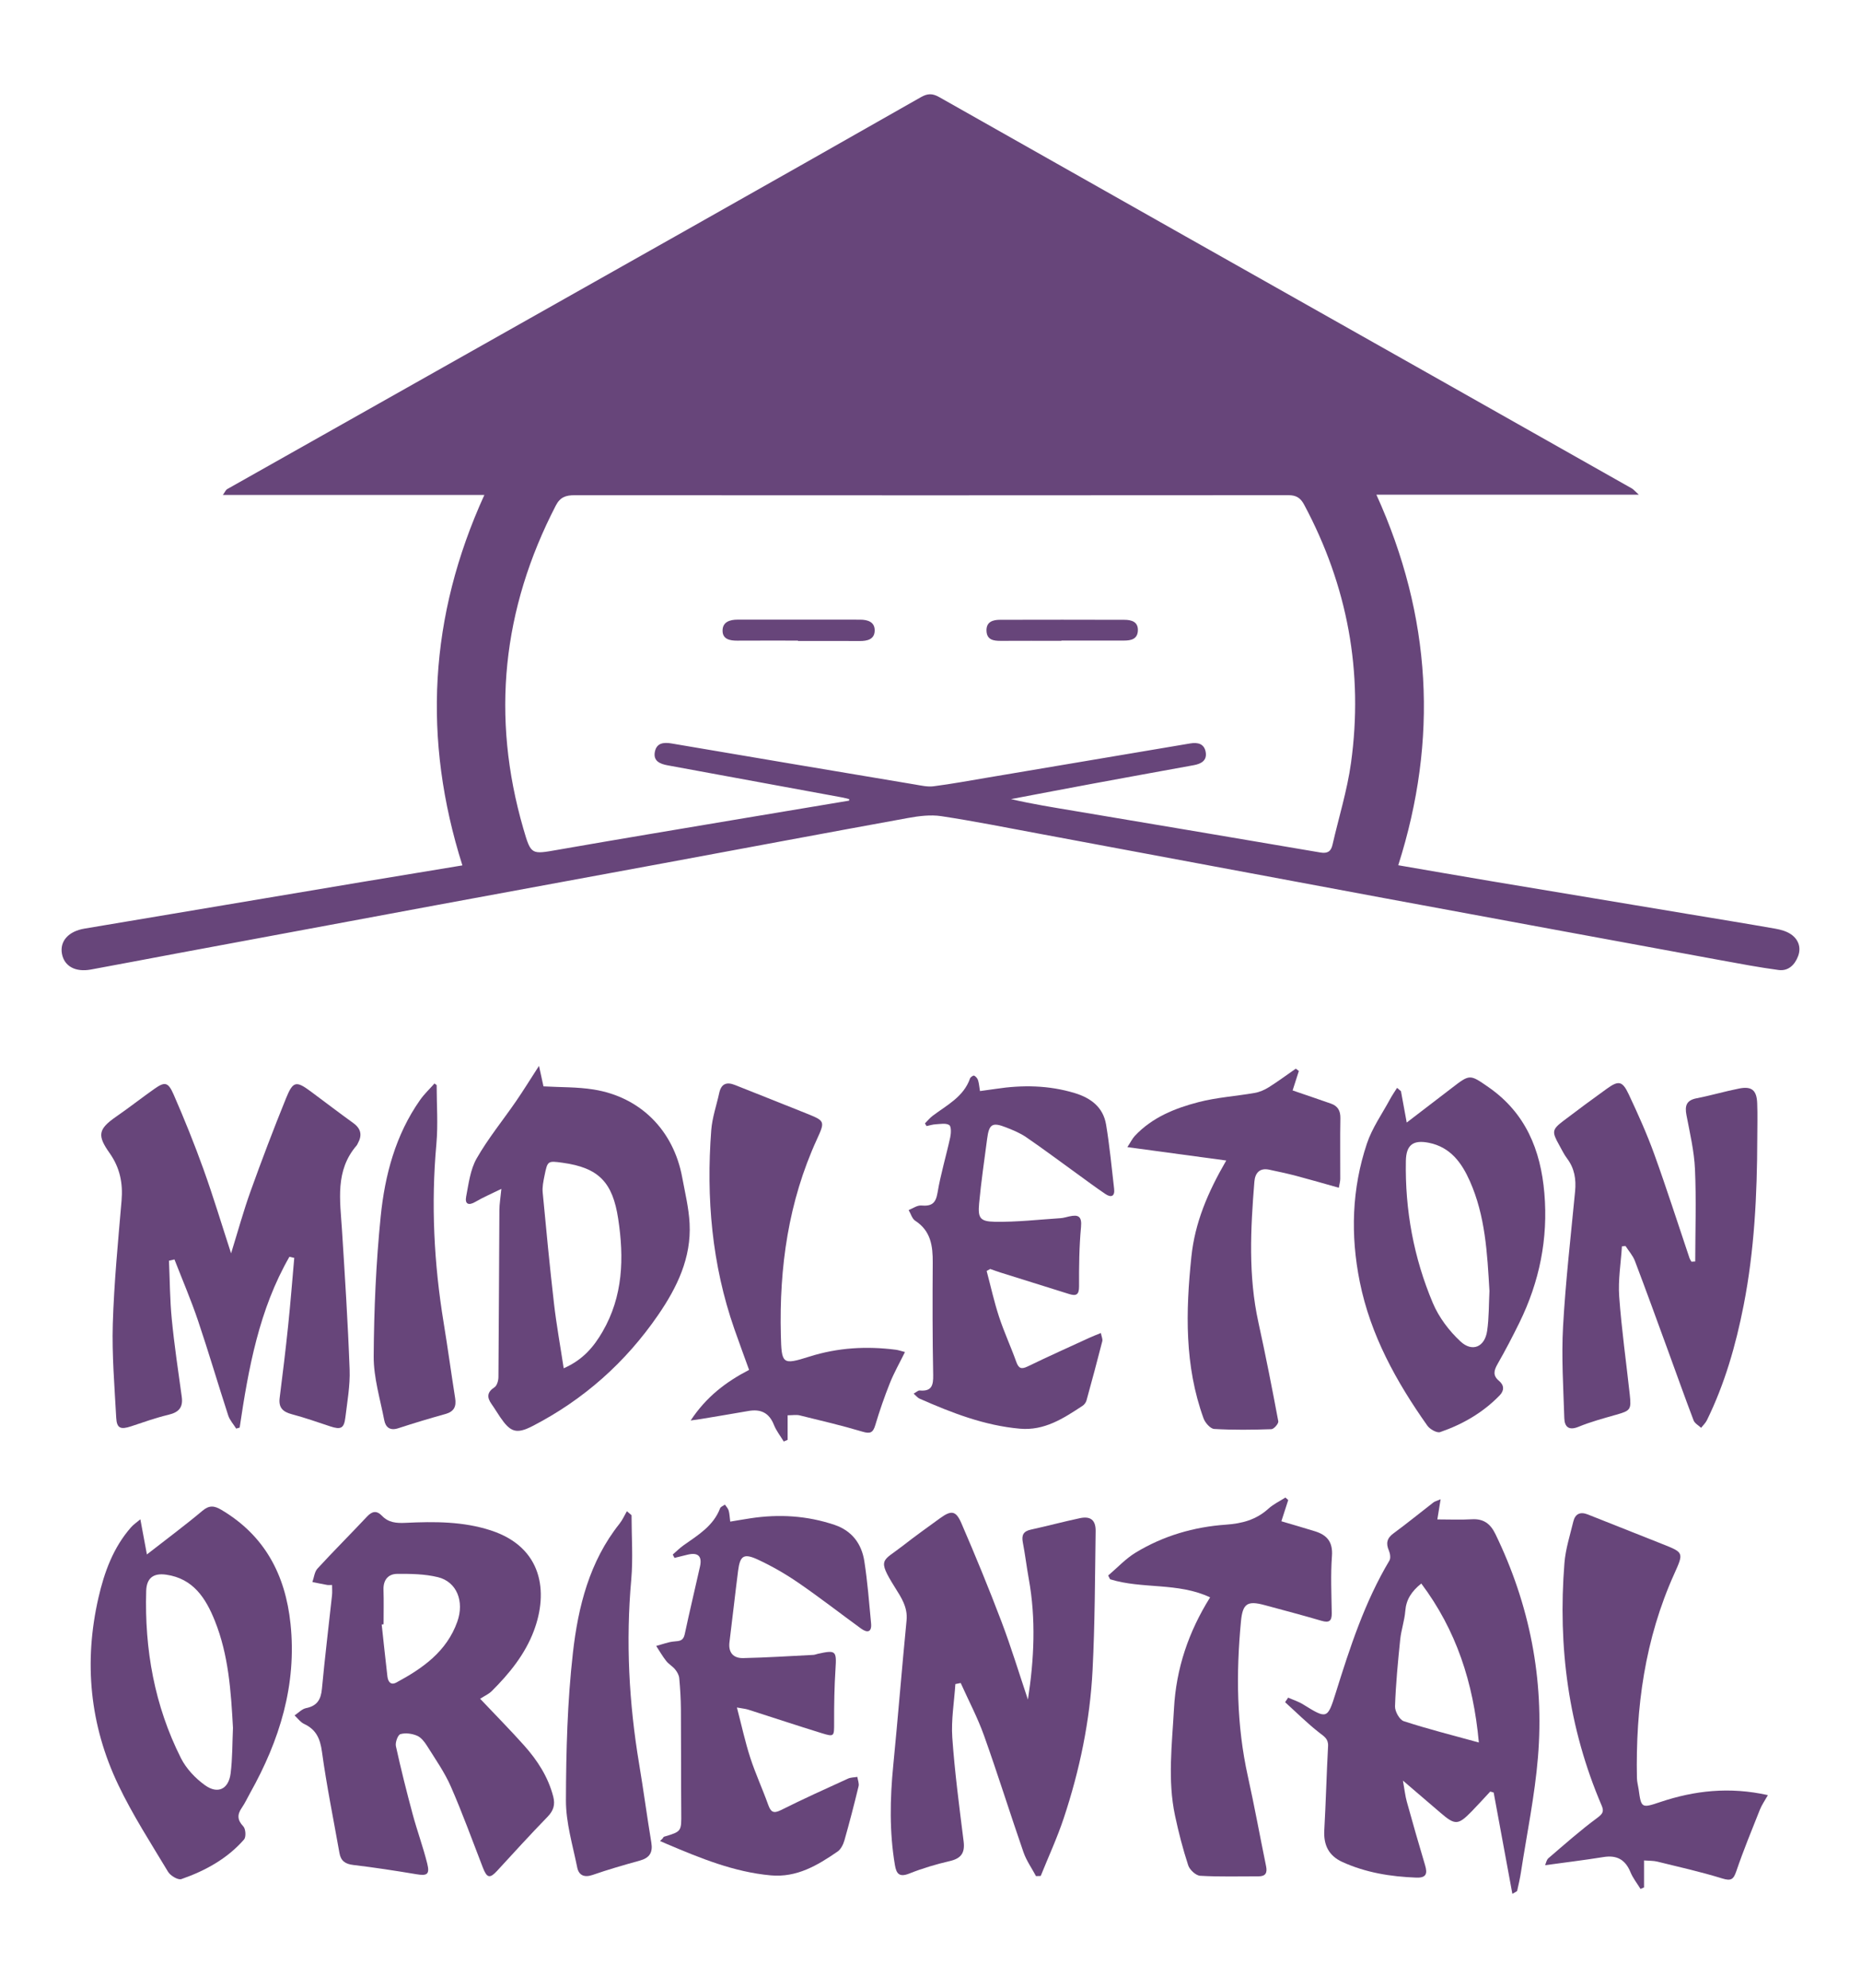 <?xml version="1.0" encoding="UTF-8"?>
<svg xmlns="http://www.w3.org/2000/svg" id="Layer_1" data-name="Layer 1" version="1.1" viewBox="0 0 2215.26 2366.05">
  <defs>
    <style>
      .cls-1 {
        fill: #67457a;
        stroke-width: 0px;
      }
    </style>
  </defs>
  <path class="cls-1" d="M1950.76,588.7h-312.37c65.75,144.94,73.83,291.08,26.03,441.02,37.79,6.49,74.11,12.84,110.49,18.94,78.61,13.18,157.23,26.23,235.85,39.33,34.25,5.71,68.54,11.24,102.73,17.27,6.41,1.13,13.27,3.07,18.51,6.69,8.84,6.1,12.23,15.73,8.37,25.97-3.84,10.2-11.54,18.04-23.23,16.47-22.91-3.08-45.67-7.35-68.42-11.54-133.07-24.48-266.13-48.96-399.16-73.66-137.4-25.52-274.74-51.32-412.12-76.92-38.94-7.26-77.82-15.03-116.97-20.97-12.81-1.94-26.62-.17-39.56,2.18-96.78,17.57-193.44,35.77-290.16,53.67-90.58,16.77-181.2,33.35-271.78,50.13-102.4,18.97-204.78,38.06-307.17,57.13-34.58,6.44-69.11,13.11-103.71,19.44-18.49,3.38-31.67-4.05-34.35-18.81-2.73-15.02,7.8-26.72,26.8-29.91,109.74-18.42,219.47-36.9,329.22-55.29,39.86-6.68,79.75-13.19,120.66-19.95-47.58-150.17-39.74-296.37,26.16-440.89h-311.28c2.71-3.76,3.5-5.98,5.05-6.86,182.61-103.08,365.31-206,547.94-309.05,92.68-52.29,185.28-104.72,277.76-157.36,7.84-4.46,13.65-4.87,21.91-.19,195.28,110.58,390.77,220.79,586.2,331.09,79.48,44.86,158.95,89.75,238.39,134.7,2.04,1.16,3.59,3.18,8.21,7.38ZM1010.79,952.81c.01-.6.02-1.21.03-1.81-2.91-.69-5.8-1.51-8.74-2.05-69.14-12.74-138.28-25.48-207.43-38.15-9.17-1.68-17.3-5.18-15.12-16.11,2.07-10.43,10.21-11.55,19.85-9.91,96.5,16.45,193.04,32.65,289.59,48.82,7.4,1.24,15.14,3.07,22.4,2.13,21.61-2.79,43.06-6.77,64.56-10.38,80.31-13.5,160.62-27.01,240.91-40.61,9.19-1.56,16.7.52,18.38,10.32,1.73,10.1-5.4,13.98-14.26,15.59-40.28,7.31-80.56,14.63-120.81,22.09-32.25,5.98-64.46,12.17-96.69,18.27,25.39,5.94,50.75,9.92,76.05,14.18,97.42,16.36,194.83,32.74,292.21,49.35,8.34,1.42,12.6-1.09,14.44-9.17,7.4-32.45,17.47-64.51,22.01-97.34,14.98-108.26-4.14-210.87-55.76-307.39-4.33-8.09-9.37-11.34-18.7-11.33-283.29.23-566.58.23-849.88.04-10.31,0-17.06,2.29-22.24,12.32-63.67,123.13-77.25,251.17-38.62,384.46,9.13,31.49,9.36,30.74,40.94,25.22,71.91-12.58,143.94-24.5,215.93-36.63,43.63-7.35,87.28-14.59,130.93-21.89Z"></path>
  <path class="cls-1" d="M344.5,1495.7c-36.08,62.71-48.73,132.66-59.22,203.27l-4.13,1.18c-3.23-5.2-7.66-10.01-9.51-15.67-12.23-37.57-23.33-75.52-35.98-112.94-8.3-24.57-18.58-48.47-27.98-72.67-2.18.49-4.35.98-6.53,1.47,1.03,23.18,1.06,46.46,3.32,69.52,3.03,30.93,7.63,61.72,11.89,92.52,1.75,12.66-3.61,18.41-15.74,21.3-15.1,3.61-29.83,8.85-44.59,13.77-12.45,4.15-17.03,2.37-17.69-10.14-1.98-37.29-5.19-74.69-4.06-111.93,1.48-48.86,6.25-97.65,10.41-146.39,1.78-20.85-1.9-39.26-14.19-56.67-14.73-20.85-14-28.37,7.76-43.41,15.37-10.62,30.08-22.19,45.35-32.96,12.53-8.83,16.49-8.47,23.06,6.58,12.78,29.26,24.75,58.94,35.55,88.99,11.67,32.48,21.62,65.58,32.85,100.07,7.92-25.49,14.62-50.04,23.19-73.92,13.34-37.16,27.38-74.1,42.23-110.68,8.36-20.59,12.1-20.92,29.73-7.84,16.79,12.46,33.41,25.17,50.36,37.41,9.31,6.72,10.7,14.58,5.31,24.23-.43.78-.72,1.68-1.29,2.33-25.94,29.95-19.75,65.37-17.54,100.34,3.52,55.45,7.09,110.92,9.12,166.44.69,18.94-2.79,38.09-5.08,57.05-1.57,12.96-5.39,14.71-17.89,10.58-15.18-5.01-30.28-10.38-45.72-14.45-10.75-2.84-16.09-7.79-14.59-19.51,3.66-28.64,7.12-57.32,10.11-86.04,2.79-26.82,4.87-53.7,7.26-80.56-1.93-.42-3.86-.85-5.8-1.27Z"></path>
  <path class="cls-1" d="M395.3,1886.27c-2.55,0-4.28.25-5.9-.04-5.86-1.05-11.69-2.29-17.53-3.46,1.94-5.41,2.47-12.12,6.05-16.02,19.26-20.96,39.47-41.06,58.94-61.84,6.21-6.63,11.6-7.47,17.88-.92,7.79,8.12,17.15,8.85,28.02,8.33,34.26-1.64,68.67-1.77,101.75,9.08,61.27,20.11,68.46,73.01,50.97,119.48-10.5,27.91-29.11,50.76-50.04,71.62-3.71,3.69-8.87,5.92-13.9,9.18,19.67,20.8,36.49,37.78,52.38,55.6,15.79,17.71,28.58,37.35,34.64,60.83,2.49,9.66.33,16.72-6.72,23.98-20.41,21.02-40.18,42.67-59.99,64.27-8.73,9.51-12.2,8.82-17.05-3.7-12.52-32.28-24.29-64.89-38.17-96.58-7.43-16.96-18.34-32.44-28.23-48.25-3-4.79-7.1-10.13-11.98-12.19-5.96-2.52-13.77-3.61-19.77-1.85-3.07.9-6.35,9.89-5.38,14.31,5.97,27.2,12.76,54.23,20,81.13,5.29,19.68,12.41,38.88,17.31,58.64,3.19,12.88-.21,14.77-12.9,12.64-24.99-4.2-50.05-8.03-75.21-11.03-9.51-1.13-14.75-4.9-16.38-14.12-7.11-40.19-15.31-80.23-20.84-120.63-2.14-15.67-6.93-26.42-21.3-33.13-4.38-2.05-7.57-6.66-11.3-10.1,4.55-3,8.75-7.68,13.7-8.67,13.13-2.64,17.67-10.16,18.86-22.92,3.46-37.18,8.01-74.26,12.02-111.39.41-3.84.06-7.76.06-12.24ZM456.61,1933.06c-.75.07-1.5.14-2.26.21,2.25,20.61,4.4,41.24,6.8,61.83.72,6.17,3.88,10.89,10.66,7.24,31.36-16.89,59.93-36.86,72.56-72.45,8.56-24.12-.69-47.43-23.01-52.9-15.65-3.84-32.44-4.08-48.71-3.93-10.43.1-16.51,7.11-16.15,18.71.43,13.75.1,27.53.1,41.29Z"></path>
  <path class="cls-1" d="M1223.59,2022.68c7.44-48.03,9.7-95.81,1.05-143.58-2.61-14.44-4.33-29.04-7.1-43.44-1.65-8.59.53-13.31,9.53-15.27,19.54-4.26,38.87-9.48,58.43-13.63,12.62-2.68,18.9,2.25,18.71,15.39-.8,55.18-.85,110.42-3.66,165.51-3.07,60.2-15.33,119.07-34.36,176.28-7.76,23.33-18.16,45.77-27.36,68.62-1.87.06-3.74.13-5.61.19-5.05-9.46-11.45-18.45-14.92-28.46-16-46.14-30.52-92.8-46.95-138.79-7.65-21.43-18.42-41.75-27.77-62.58-2.11.43-4.23.85-6.34,1.28-1.39,21.28-5.13,42.72-3.66,63.79,2.89,41.24,8.36,82.32,13.48,123.38,1.71,13.7-2.87,20.31-16.38,23.45-16.4,3.81-32.71,8.66-48.34,14.88-11.78,4.68-15.31.33-17.07-10.09-6.66-39.39-5.87-78.82-1.99-118.43,5.65-57.56,10.23-115.23,15.86-172.8,1.54-15.75-6.44-27.38-13.91-39.34-21.53-34.47-14.63-30.61,9.5-49.46,14.37-11.23,29.22-21.84,43.98-32.56,13.61-9.89,19.08-9.54,25.69,5.75,16.74,38.7,32.79,77.73,47.74,117.15,11.57,30.51,21.05,61.81,31.46,92.75Z"></path>
  <path class="cls-1" d="M1800.26,2253.85c-7.6-41.19-14.93-80.89-22.26-120.58l-4.09-1.16c-7.37,7.89-14.58,15.93-22.13,23.65-16.17,16.52-19.71,16.56-37.23,1.48-13.71-11.81-27.48-23.55-44.55-38.17,1.98,11,2.7,18.2,4.61,25.07,7.01,25.27,14.22,50.49,21.74,75.61,3.01,10.05,1.51,15.23-10.51,14.78-30.47-1.14-60.11-5.91-88.04-18.65-16.07-7.33-22.42-20.08-21.42-37.72,1.89-33.33,2.68-66.73,4.5-100.06.48-8.88-4.75-11.58-10.67-16.22-14.21-11.13-27.08-23.97-40.49-36.12,1.21-1.81,2.43-3.62,3.64-5.43,5.96,2.65,12.32,4.65,17.81,8.05,28.28,17.54,29.03,17.67,38.77-13.48,16.98-54.33,34.52-108.35,63.94-157.65,1.72-2.87.91-8.36-.58-11.83-3.75-8.73-2.45-14.8,5.54-20.65,16.14-11.82,31.63-24.53,47.47-36.76,1.59-1.23,3.76-1.7,8.55-3.78-1.43,8.81-2.48,15.25-3.9,24,14.06,0,27.62.62,41.1-.17,14.04-.82,22.11,5.41,28.07,17.69,40.74,84,58.24,172.73,50.59,265.49-3.78,45.9-13.25,91.33-20.26,136.96-1.14,7.43-2.89,14.77-4.5,22.11-.13.59-1.4.92-5.67,3.53ZM1760.36,2073.73c-6.52-71.71-27.07-133.91-68.51-189.2-11.67,9.37-17.99,19.09-19.05,32.66-.89,11.44-4.88,22.62-6.06,34.07-2.71,26.43-5.26,52.93-6.16,79.47-.2,5.97,5.38,16,10.43,17.64,28.5,9.3,57.64,16.61,89.35,25.36Z"></path>
  <path class="cls-1" d="M2017.93,1501.29c.06-36.58,1.33-73.2-.29-109.71-.96-21.61-6.06-43.1-10.14-64.48-2.11-11.09-.19-17.68,12.12-20.06,17-3.29,33.68-8.27,50.68-11.61,14.81-2.91,20.76,2.01,21.38,17.22.57,14.23.14,28.5.1,42.75-.16,66.43-3.41,132.64-16.21,197.99-9.26,47.24-22.43,93.38-43.74,136.81-1.64,3.34-4.57,6.04-6.9,9.03-3.06-2.9-7.58-5.24-8.93-8.78-10.57-27.78-20.49-55.81-30.7-83.72-12.95-35.41-25.78-70.86-39.18-106.1-2.44-6.4-7.37-11.85-11.16-17.74-1.43.12-2.86.24-4.29.35-1.24,19.9-4.66,39.96-3.25,59.68,2.79,39.02,8.34,77.85,12.58,116.77,1.97,18.1.81,19.14-16.51,24.07-14.97,4.27-30.1,8.34-44.45,14.24-11.85,4.87-16.64-.17-16.96-10.23-1.15-36.36-3.5-72.87-1.48-109.1,2.99-53.73,9.2-107.29,14.33-160.89,1.37-14.3-.68-27.31-9.54-39.07-3.72-4.94-6.41-10.65-9.45-16.08-8.85-15.82-8.57-18.35,5.22-28.83,17-12.92,34.19-25.61,51.52-38.08,14.07-10.12,18.57-9.43,26.19,6.81,10.93,23.31,21.56,46.88,30.3,71.07,14.79,40.9,28,82.38,41.92,123.6.52,1.54,1.55,2.9,2.35,4.34,1.5-.08,3-.17,4.5-.25Z"></path>
  <path class="cls-1" d="M788.87,2187.81c.52-.67.93-1.75,1.59-1.95,21-6.26,20.66-6.25,20.47-28.68-.35-40.92-.11-81.84-.41-122.76-.09-12.44-.83-24.89-1.98-37.28-.33-3.61-2.51-7.46-4.87-10.37-3.05-3.76-7.66-6.26-10.64-10.05-4.42-5.62-7.99-11.9-11.92-17.9,7.19-1.89,14.3-4.79,21.59-5.35,6.47-.5,10.71-.85,12.35-8.54,5.72-26.95,12.23-53.73,18.2-80.64,2.76-12.45-2.46-17.14-15.02-14.04-5.11,1.26-10.23,2.52-15.34,3.78-.7-1.33-1.39-2.66-2.09-3.98,4.35-3.74,8.43-7.87,13.1-11.16,17.07-12.04,35.25-22.85,43.28-43.88.73-1.92,3.78-2.95,5.76-4.39,1.53,2.33,3.69,4.48,4.43,7.04,1.08,3.71,1.15,7.71,1.86,13.19,8.57-1.41,16.3-2.77,24.06-3.95,33.98-5.18,67.44-3.19,100.12,7.83,20.63,6.96,32.21,22.44,35.43,43.08,3.82,24.51,5.73,49.34,8.06,74.06,1.02,10.81-4.52,11.67-12.04,6.19-24.81-18.05-49.04-36.92-74.32-54.28-15.29-10.5-31.58-19.92-48.4-27.72-16.88-7.83-21.24-4.67-23.56,13.43-3.62,28.21-6.68,56.49-10.24,84.71-1.59,12.65,4.75,19.31,16.27,19.07,27.9-.57,55.78-2.41,83.66-3.81,1.74-.09,3.44-.87,5.18-1.26,21.62-4.79,22.47-3.55,21.09,17.91-1.37,21.3-1.7,42.69-1.64,64.04.05,16.36.21,17.1-14.75,12.49-29.27-9.02-58.33-18.72-87.51-28.02-3.19-1.02-6.62-1.28-13.45-2.55,5.62,21.49,9.76,40.88,15.85,59.64,6.16,18.97,14.59,37.2,21.33,55.99,3.1,8.64,6.13,11.05,15.37,6.41,26.21-13.14,52.98-25.19,79.66-37.39,3.33-1.52,7.41-1.41,11.14-2.06.55,3.74,2.3,7.76,1.47,11.16-5.22,21.53-10.76,43-16.82,64.31-1.4,4.9-4.21,10.64-8.18,13.38-23.91,16.46-48.52,31.17-79.58,28.35-43.72-3.98-83.58-20.37-123.35-37.22-2.81-1.19-5.59-2.44-8.38-3.66,1.06-1.07,2.12-2.14,3.18-3.21Z"></path>
  <path class="cls-1" d="M167.08,1808.13c2.63,14.13,4.87,26.11,7.79,41.79,24.57-19.16,45.87-34.95,66.12-51.97,8.14-6.84,14.16-6.05,22.37-1.19,51.72,30.57,76.33,77.3,82.45,135.62,7.65,72.88-13.01,138.85-48.07,201.46-3.26,5.81-6.03,11.96-9.8,17.41-5.66,8.19-5.65,14.6,1.71,22.35,2.84,2.99,3.42,12.62.85,15.56-20.07,22.96-46.24,37.25-74.6,47.14-3.94,1.37-13.03-4.01-15.81-8.63-20.53-34.18-42.32-67.88-59.42-103.78-33.79-70.92-41.08-145.69-23.48-222.45,7.01-30.56,17.64-59.73,38.8-83.83,2.93-3.34,6.79-5.86,11.08-9.49ZM277.31,2056.09c-2.35-43.34-5.22-86.47-21.58-127.22-10.77-26.84-25.67-50.23-57.86-54.86-15.14-2.18-23.38,3.88-23.84,19.35-2.06,69.6,9.9,136.59,41.39,199.05,6.3,12.49,17.2,24.02,28.67,32.22,15.24,10.9,28.03,4.55,30.41-14,2.31-18,1.98-36.34,2.82-54.53Z"></path>
  <path class="cls-1" d="M596.82,1414.87c-12.09,5.95-21.81,10.07-30.82,15.38-8.25,4.87-12.82,2.72-11.12-6.12,2.98-15.48,4.95-32.25,12.53-45.51,13.6-23.8,31.21-45.3,46.82-67.98,8.67-12.6,16.69-25.64,27.37-42.16,2.35,10.75,3.93,17.96,5.33,24.4,20.09,1.15,40.15.62,59.64,3.73,55.74,8.9,95.08,48.52,105.46,104.38,3.39,18.26,7.87,36.55,8.84,54.98,2.17,41.01-14.97,76.31-37.45,109-38.72,56.34-88.53,100.68-149.3,132.07-19.64,10.15-26.66,7.19-38.71-10.48-3.51-5.15-6.69-10.52-10.29-15.6-5.67-7.99-5.46-14.13,3.55-20.03,2.97-1.95,4.61-7.91,4.65-12.05.56-66.31.71-132.62,1.14-198.92.05-7,1.28-13.99,2.36-25.1ZM671.01,1628.38c22.87-9.99,35.8-25.57,46.19-43.48,24.52-42.25,25.79-87.7,18.65-134.55-6.61-43.37-23.15-60.63-66.14-66.56-17.76-2.45-17.93-2.49-21.58,15.5-1.31,6.48-2.74,13.27-2.14,19.74,4.15,44.2,8.4,88.39,13.48,132.49,2.89,25.01,7.42,49.83,11.53,76.86Z"></path>
  <path class="cls-1" d="M1174.46,1512.55c4.85,18.23,8.91,36.71,14.78,54.61,5.94,18.11,14.04,35.51,20.46,53.48,2.85,7.96,6,9.24,13.69,5.51,24.4-11.84,49.16-22.93,73.81-34.26,3.93-1.81,8-3.32,13.24-5.48.79,4.2,2.32,7.26,1.68,9.77-6.02,23.58-12.33,47.09-18.82,70.55-.66,2.39-2.61,4.96-4.69,6.33-22.68,14.91-45.32,29.8-74.53,27.22-42.35-3.74-81.21-18.9-119.56-35.81-2.23-.99-3.9-3.26-6.96-5.91,3.1-1.69,5.26-3.94,7.21-3.76,14.39,1.32,16.29-6.12,16.05-18.6-.86-44.49-.85-89-.53-133.5.14-19.88-2.22-37.82-20.84-49.9-3.78-2.45-5.29-8.4-7.85-12.74,5.02-1.92,10.19-5.79,15.02-5.39,11.84.97,17.19-2.09,19.34-14.96,3.72-22.31,10.35-44.13,15.17-66.28,1.04-4.77,1.34-12.83-1.21-14.5-3.91-2.57-10.61-1.21-16.09-.93-3.66.19-7.27,1.4-10.89,2.15-.65-1.07-1.3-2.14-1.95-3.21,3.06-3.04,5.82-6.48,9.23-9.05,16.91-12.76,36.79-22.45,44.49-44.5.55-1.58,3.91-3.74,4.86-3.29,1.98.94,3.91,3.21,4.61,5.35,1.2,3.68,1.45,7.68,2.35,13.02,6.78-.94,12.81-1.71,18.82-2.62,31.63-4.81,62.92-4.38,93.85,4.97,19.38,5.86,34,16.91,37.43,37.51,4.22,25.32,6.62,50.96,9.58,76.48,1.03,8.92-3.53,10.77-10.31,6.22-11.81-7.94-23.19-16.51-34.73-24.84-19.83-14.31-39.42-28.98-59.59-42.8-7.25-4.97-15.69-8.44-23.95-11.67-16.48-6.46-20.29-4.05-22.59,13.55-3.34,25.57-7.14,51.11-9.52,76.77-1.61,17.37.92,21.65,18.56,21.97,26.08.47,52.22-2.57,78.33-4.27,3.52-.23,6.98-1.35,10.46-2.11,10.64-2.32,15.14-.3,13.92,12.7-2.19,23.42-2.43,47.08-2.33,70.63.04,10.17-3.58,11.64-11.96,9-27.14-8.55-54.31-16.98-81.46-25.5-4.16-1.3-8.24-2.84-12.36-4.26-1.4.79-2.81,1.57-4.21,2.36Z"></path>
  <path class="cls-1" d="M1667.65,1298.63c2.07,11.28,4.14,22.56,6.85,37.31,20.06-15.37,36.85-28.16,53.57-41.05,21.65-16.69,21.48-16.51,43.66-1.14,44.16,30.6,62.22,74.62,66.62,126.29,4.61,54.18-5.85,105.3-29.63,153.85-8.21,16.76-16.88,33.33-26.14,49.52-4.36,7.63-5.77,13.64,1.7,19.86,6.35,5.29,6.45,11.58.84,17.37-19.88,20.54-44.1,34.47-70.82,43.68-3.87,1.33-12.24-3.41-15.25-7.66-36.91-52.24-67.61-107.58-80.43-171.14-11.2-55.53-9.5-110.8,8.49-164.57,6.22-18.6,18.09-35.32,27.53-52.82,2.51-4.65,5.57-9,8.38-13.49,1.55,1.34,3.09,2.67,4.64,4.01ZM1772.97,1536.21c-2.59-44.65-4.86-89.19-23.38-130.73-9.65-21.64-22.99-40.26-48.61-45.43-18.79-3.79-27.13,2.45-27.49,21.5-1.1,58.63,9.38,115.36,32.11,169.18,7.17,16.99,19.38,33.19,32.97,45.77,14.13,13.07,28.86,6.39,31.64-12.46,2.32-15.74,1.96-31.87,2.78-47.83Z"></path>
  <path class="cls-1" d="M2104.45,2136.37c-3.75,6.68-7.31,11.65-9.5,17.17-9.67,24.27-19.61,48.48-28.05,73.19-3.39,9.92-6.15,12.1-16.83,8.8-25.42-7.86-51.47-13.69-77.33-20.05-4.58-1.13-9.5-.88-15.73-1.38v32.1c-1.4.61-2.8,1.22-4.19,1.82-4.05-6.62-9.05-12.86-11.96-19.95-6.12-14.93-16.22-20.58-32.17-18.01-22.61,3.64-45.36,6.39-69.46,9.71,1.01-2.24,1.61-6.33,3.98-8.35,19.13-16.4,38.03-33.19,58.28-48.12,6.66-4.91,7.92-7.85,5.01-14.65-39.54-92.32-52.17-188.91-44.26-288.43,1.32-16.66,6.63-33.04,10.57-49.43,2.21-9.18,8.24-12.03,17.23-8.45,29.7,11.83,59.44,23.55,89.14,35.36,25.08,9.97,25.19,10.06,13.79,35.33-34.92,77.38-46.11,159.08-44.43,243.12.09,4.4,1.38,8.77,2,13.17,3.12,22.32,3.29,22.85,25.33,15.41,41.24-13.9,82.95-18.52,128.6-8.36Z"></path>
  <path class="cls-1" d="M1440.44,1900.99c-38.48-18.1-80.81-9.57-119.03-21.53-.76-1.49-1.52-2.98-2.28-4.47,10.83-9.18,20.7-19.96,32.69-27.24,32.83-19.94,69.29-30.6,107.34-33.25,19.58-1.36,36.24-5.87,50.82-19.12,5.86-5.32,13.36-8.85,20.12-13.19,1.12,1,2.23,2,3.35,3-2.72,8.42-5.44,16.84-8.16,25.25,14.01,4.16,27.05,7.9,40.01,11.92,14.35,4.46,21.43,12.72,20.2,29.38-1.67,22.57-.58,45.37-.24,68.07.14,9.4-3.15,11.72-12.17,9.08-22.57-6.61-45.32-12.63-68.04-18.75-20.22-5.45-25.84-1.71-27.85,19.32-5.89,61.86-5.34,123.41,8.19,184.49,7.87,35.54,14.38,71.38,21.71,107.04,1.63,7.92-.61,12.05-9.08,12.03-23.14-.06-46.33.69-69.4-.67-5.12-.3-12.47-7.08-14.21-12.38-6.34-19.36-11.46-39.2-15.7-59.14-9.01-42.37-3.54-84.96-1.24-127.58,2.58-47.7,17.32-91.17,42.98-132.25Z"></path>
  <path class="cls-1" d="M1077.23,1609.06c-6.41,13.02-12.98,24.54-17.86,36.74-6.57,16.43-12.38,33.22-17.44,50.18-2.7,9.04-5.94,10.62-15.22,7.85-24.63-7.35-49.71-13.25-74.69-19.37-4.07-1-8.6-.14-14.45-.14v29.21c-1.54.66-3.08,1.33-4.62,1.99-3.99-6.61-8.95-12.82-11.75-19.9-5.7-14.41-15.78-18.97-30.32-16.42-18.75,3.29-37.54,6.37-56.32,9.52-2.86.48-5.75.83-12.43,1.78,18.63-28.12,41.7-45.75,69.55-60.21-5.85-16.23-11.81-32.29-17.46-48.46-26.87-76.89-33.72-156.21-27.57-236.86,1.14-14.91,6.29-29.5,9.5-44.26,2.37-10.93,8.73-13.46,18.72-9.47,28.47,11.4,57.05,22.54,85.48,34.04,21.62,8.74,21.94,9.09,12.02,30.74-33.9,74-44.88,152.2-42.88,232.73.86,34.76,1.64,35.95,34.06,25.71,33.9-10.7,67.93-12.61,102.73-8.16,3.34.43,6.58,1.62,10.96,2.74Z"></path>
  <path class="cls-1" d="M1459.64,1381.12c-39.7-5.38-77.16-10.45-117.68-15.94,4.05-6.15,6.01-10.3,9-13.48,20.63-21.94,47.67-32.79,75.71-40.07,21.78-5.66,44.65-7.06,66.93-10.97,5.8-1.02,11.67-3.57,16.69-6.73,11.02-6.94,21.51-14.72,32.22-22.16,1.19.94,2.39,1.88,3.58,2.82-2.66,8.31-5.33,16.62-7.41,23.12,15.72,5.39,30.73,10.44,45.65,15.69,8.13,2.86,11.38,8.51,11.21,17.44-.46,24.04-.07,48.1-.16,72.15-.01,2.97-.92,5.93-1.69,10.54-17.37-4.87-33.83-9.69-50.4-14.06-10.73-2.83-21.6-5.15-32.47-7.45-11.61-2.46-16.84,4.17-17.66,14.33-4.53,55.98-7.41,111.89,4.81,167.49,8.59,39.05,16.3,78.31,23.66,117.61.5,2.68-5.22,9.3-8.21,9.4-22.69.76-45.46,1.06-68.1-.27-4.56-.27-10.78-7.37-12.67-12.6-22.71-62.72-21.29-127.18-14.48-192.42,4.22-40.43,19.31-76.17,41.47-114.42Z"></path>
  <path class="cls-1" d="M751.77,1803.26c0,25.57,1.9,51.31-.36,76.68-6.57,73.64-2.77,146.62,9.4,219.38,5.21,31.12,9.34,62.42,14.51,93.54,1.99,12-2.26,18.29-13.83,21.46-18.83,5.17-37.63,10.63-56.07,17.02-10.09,3.5-16.47.28-18.32-8.87-5.35-26.5-13.51-53.24-13.43-79.87.16-58.63,1.72-117.59,8.32-175.77,6.21-54.71,19.66-108.58,55.46-153.49,3.55-4.46,5.89-9.89,8.78-14.87,1.84,1.6,3.68,3.19,5.53,4.79Z"></path>
  <path class="cls-1" d="M519.78,1291.43c0,23.38,1.77,46.93-.33,70.12-6.46,71.37-2.9,142.14,8.67,212.71,4.89,29.82,8.94,59.78,13.67,89.63,1.58,9.95-1.27,16.04-11.54,18.89-18.84,5.24-37.58,10.88-56.16,16.95-9.76,3.19-15.06-1.01-16.7-9.57-4.85-25.25-12.71-50.67-12.56-75.99.33-55.51,2.77-111.21,8.33-166.43,4.96-49.24,17.67-97.17,46.93-138.74,4.96-7.05,11.37-13.08,17.11-19.57.86.67,1.73,1.33,2.59,1.99Z"></path>
  <path class="cls-1" d="M949.85,762.39c-24.05,0-48.1-.1-72.15.05-8.77.05-17.51-1.58-17.59-11.73-.09-10.52,8.55-13.3,18-13.29,48.55.06,97.09.07,145.64.03,9.55,0,17.96,2.91,17.42,13.67-.5,9.94-9.02,11.81-17.84,11.76-24.49-.15-48.98-.05-73.47-.05,0-.14,0-.29,0-.43Z"></path>
  <path class="cls-1" d="M1263.41,762.64c-23.99,0-47.98-.09-71.97.05-8.71.05-16.73-1.08-17.15-11.9-.41-10.8,7.51-13.17,16.19-13.19,49.32-.12,98.63-.13,147.95.02,8.61.03,16.72,2.37,16.03,13.27-.62,9.82-8.23,11.45-16.41,11.44-24.88-.02-49.76,0-74.64,0,0,.11,0,.21,0,.32Z"></path>
</svg>
